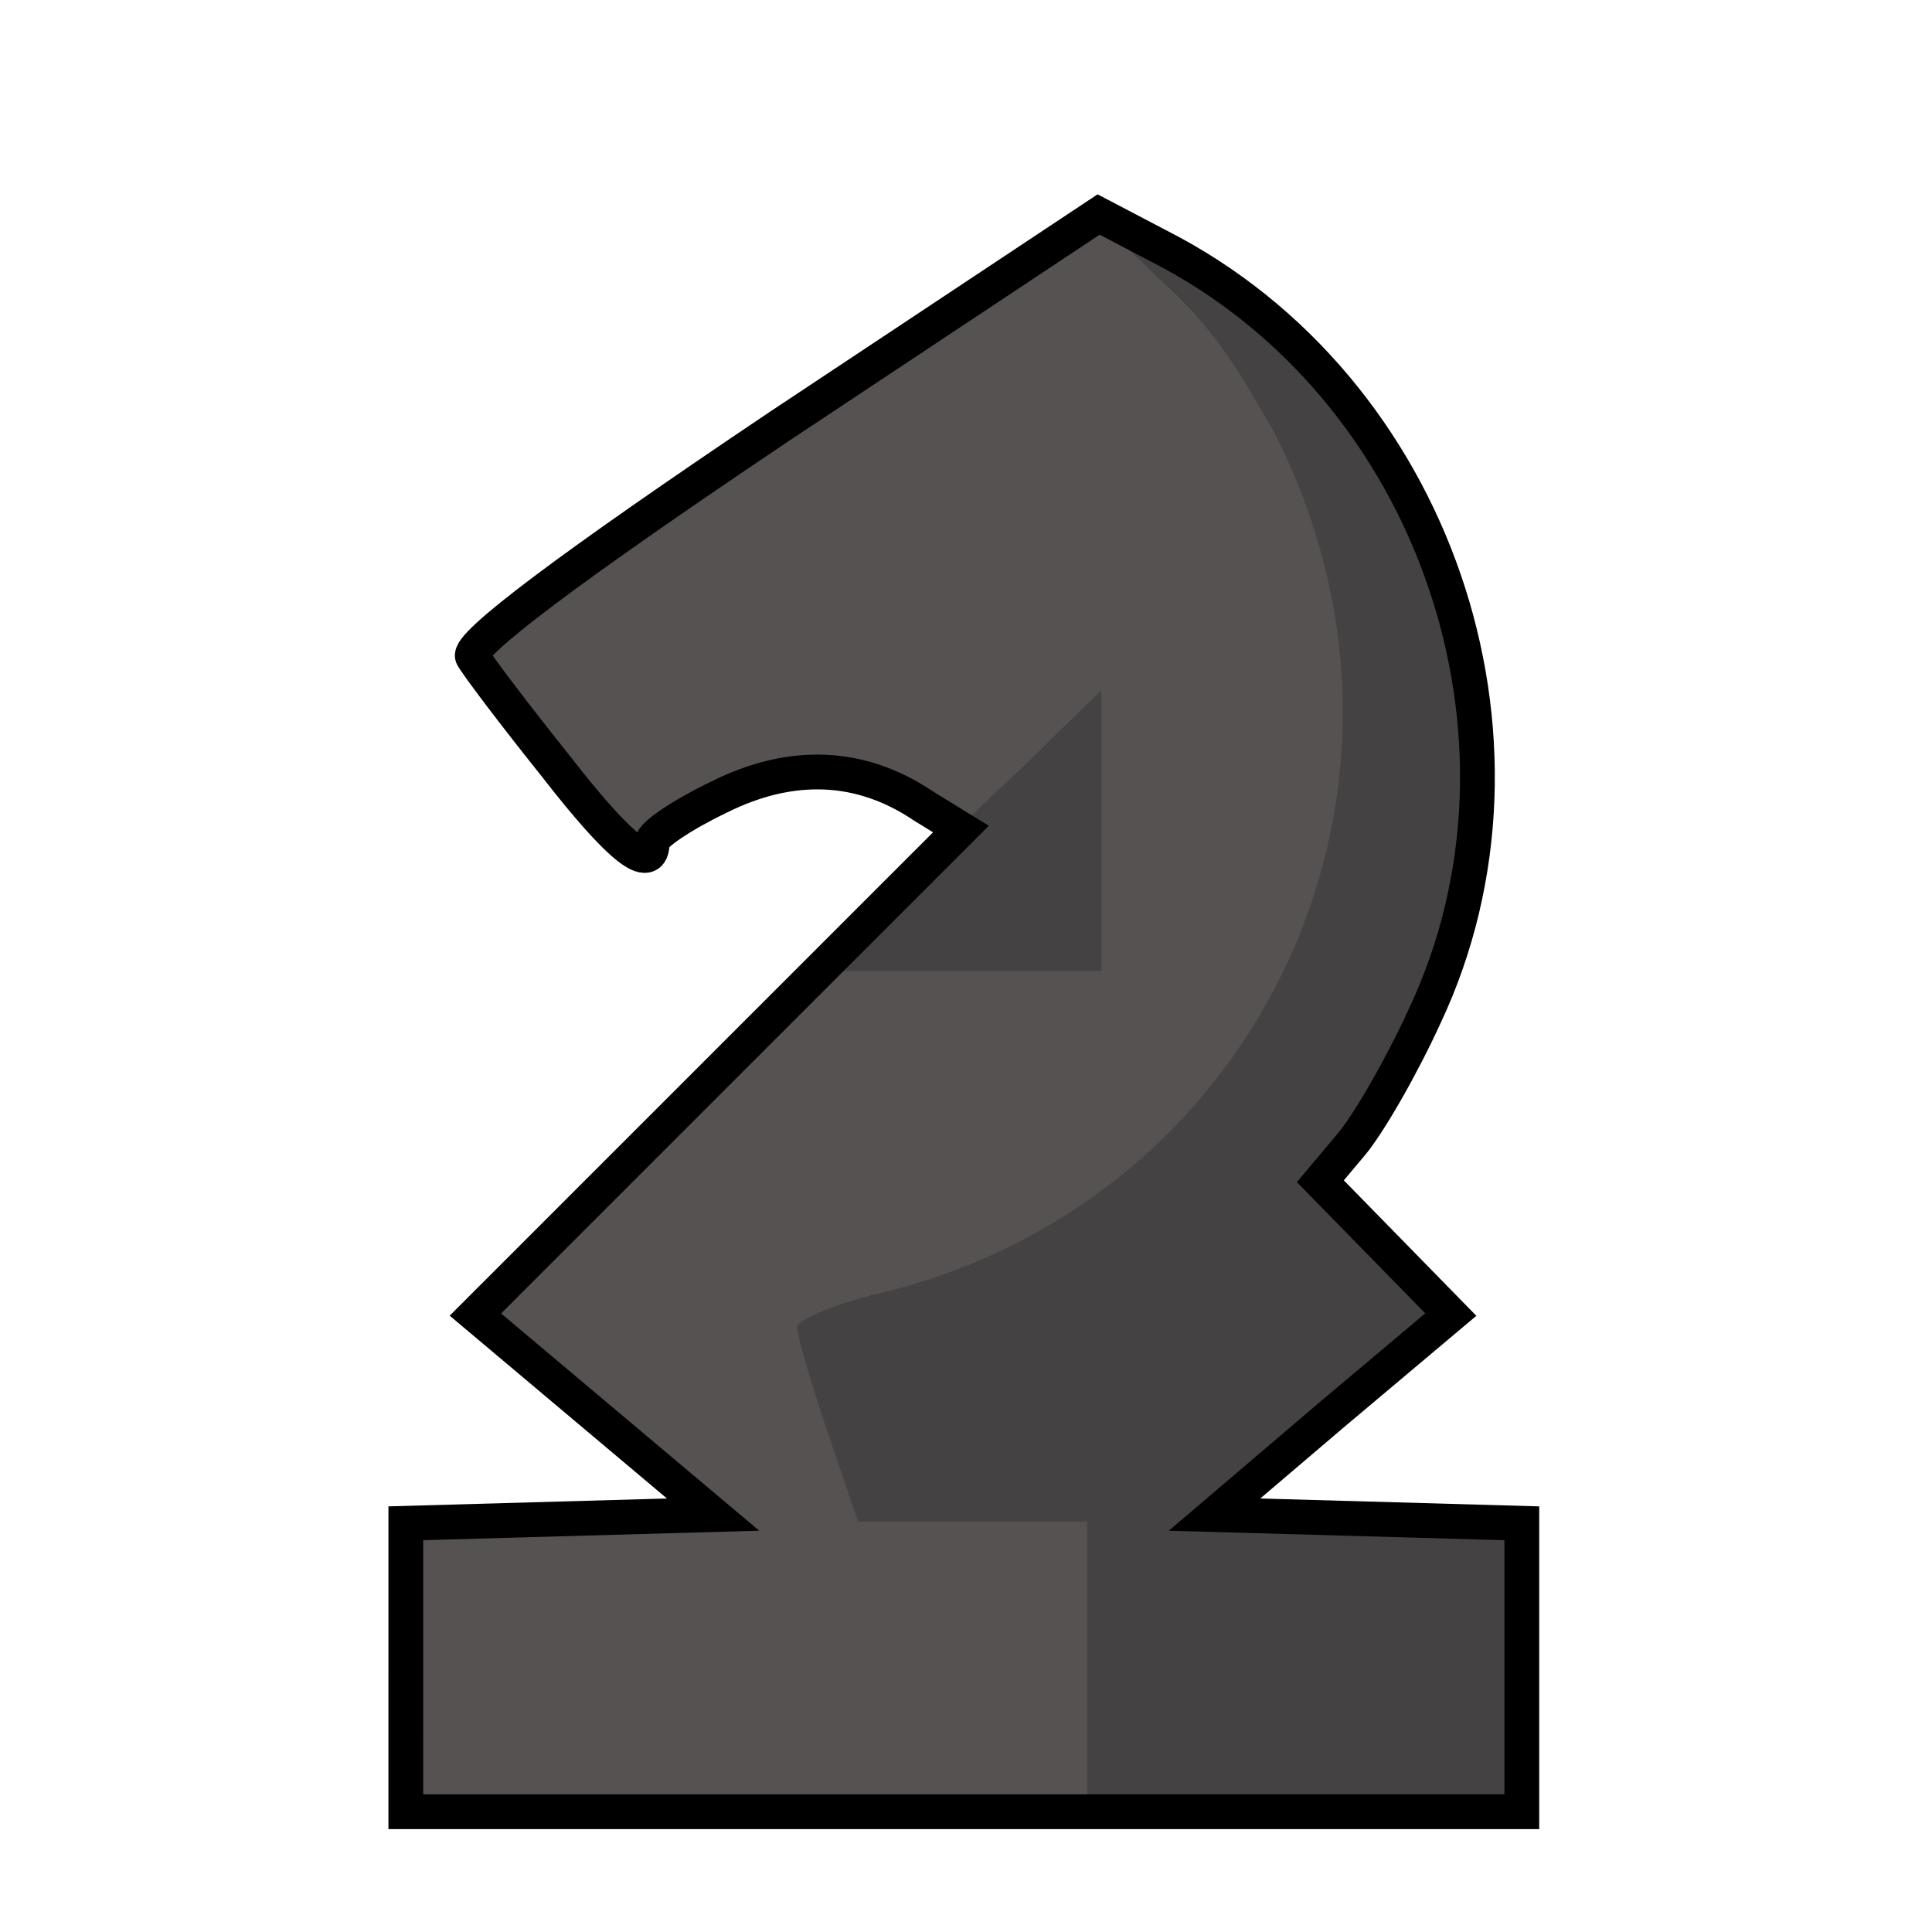 <svg xmlns="http://www.w3.org/2000/svg" viewBox="2780 1350 1333 1333"><path fill="#565252" d="M3060 2500v-99l106-3 106-3-82-69-82-69 168-168 167-167-26-16c-43-29-91-31-141-6-25 12-46 26-46 31 0 22-22 5-67-53-28-35-53-68-57-75-4-8 66-61 212-159l220-146 42 22c190 97 273 340 183 531-16 35-39 75-51 89l-21 25 45 46 45 46-82 69-81 69 106 3 106 3v199h-770z"/><g fill="#444242"><path d="M3830 2500v-99l-106-3-106-3 81-69 82-69-45-46-45-46 21-25c12-14 35-54 51-89 55-116 47-264-19-377-31-52-108-126-162-153-53-27-62-27-26 2 46 35 73 68 103 127 124 239-6 525-267 591-35 8-63 17-64 20-1 2 9 34 21 72l23 67h158v200h300z"/><path d="M3540 1923v-97l-48 47c-40 39-50 45-62 35-13-11-13-11-2 2 10 12 4 22-35 62l-47 48h194z"/></g><path fill="#565252" d="M3530 2500v-100h-158l-21-62c-12-35-21-67-21-72-1-5 27-17 62-25 261-66 390-350 268-591-27-52-103-140-122-140-12 0-428 279-428 287 0 6 74 106 101 137 5 5 16 0 26-11 37-43 126-55 178-23l30 18 47-46 48-46v194h-195l-115 115-114 114 20 23c10 13 25 27 33 32 7 4 30 24 49 42 20 19 40 34 44 34s8 5 8 10c0 6-42 10-105 10h-105v200h470z"/><path fill="none" stroke="#000" stroke-width="24" d="M3060 2500v-99l106-3 106-3-82-69-82-69 168-168 167-167-26-16c-43-29-91-31-141-6-25 12-46 26-46 31 0 22-22 5-67-53-28-35-53-68-57-75-4-8 66-61 212-159l220-146 42 22c190 97 273 340 183 531-16 35-39 75-51 89l-21 25 45 46 45 46-82 69-81 69 106 3 106 3v199h-770z"/></svg>